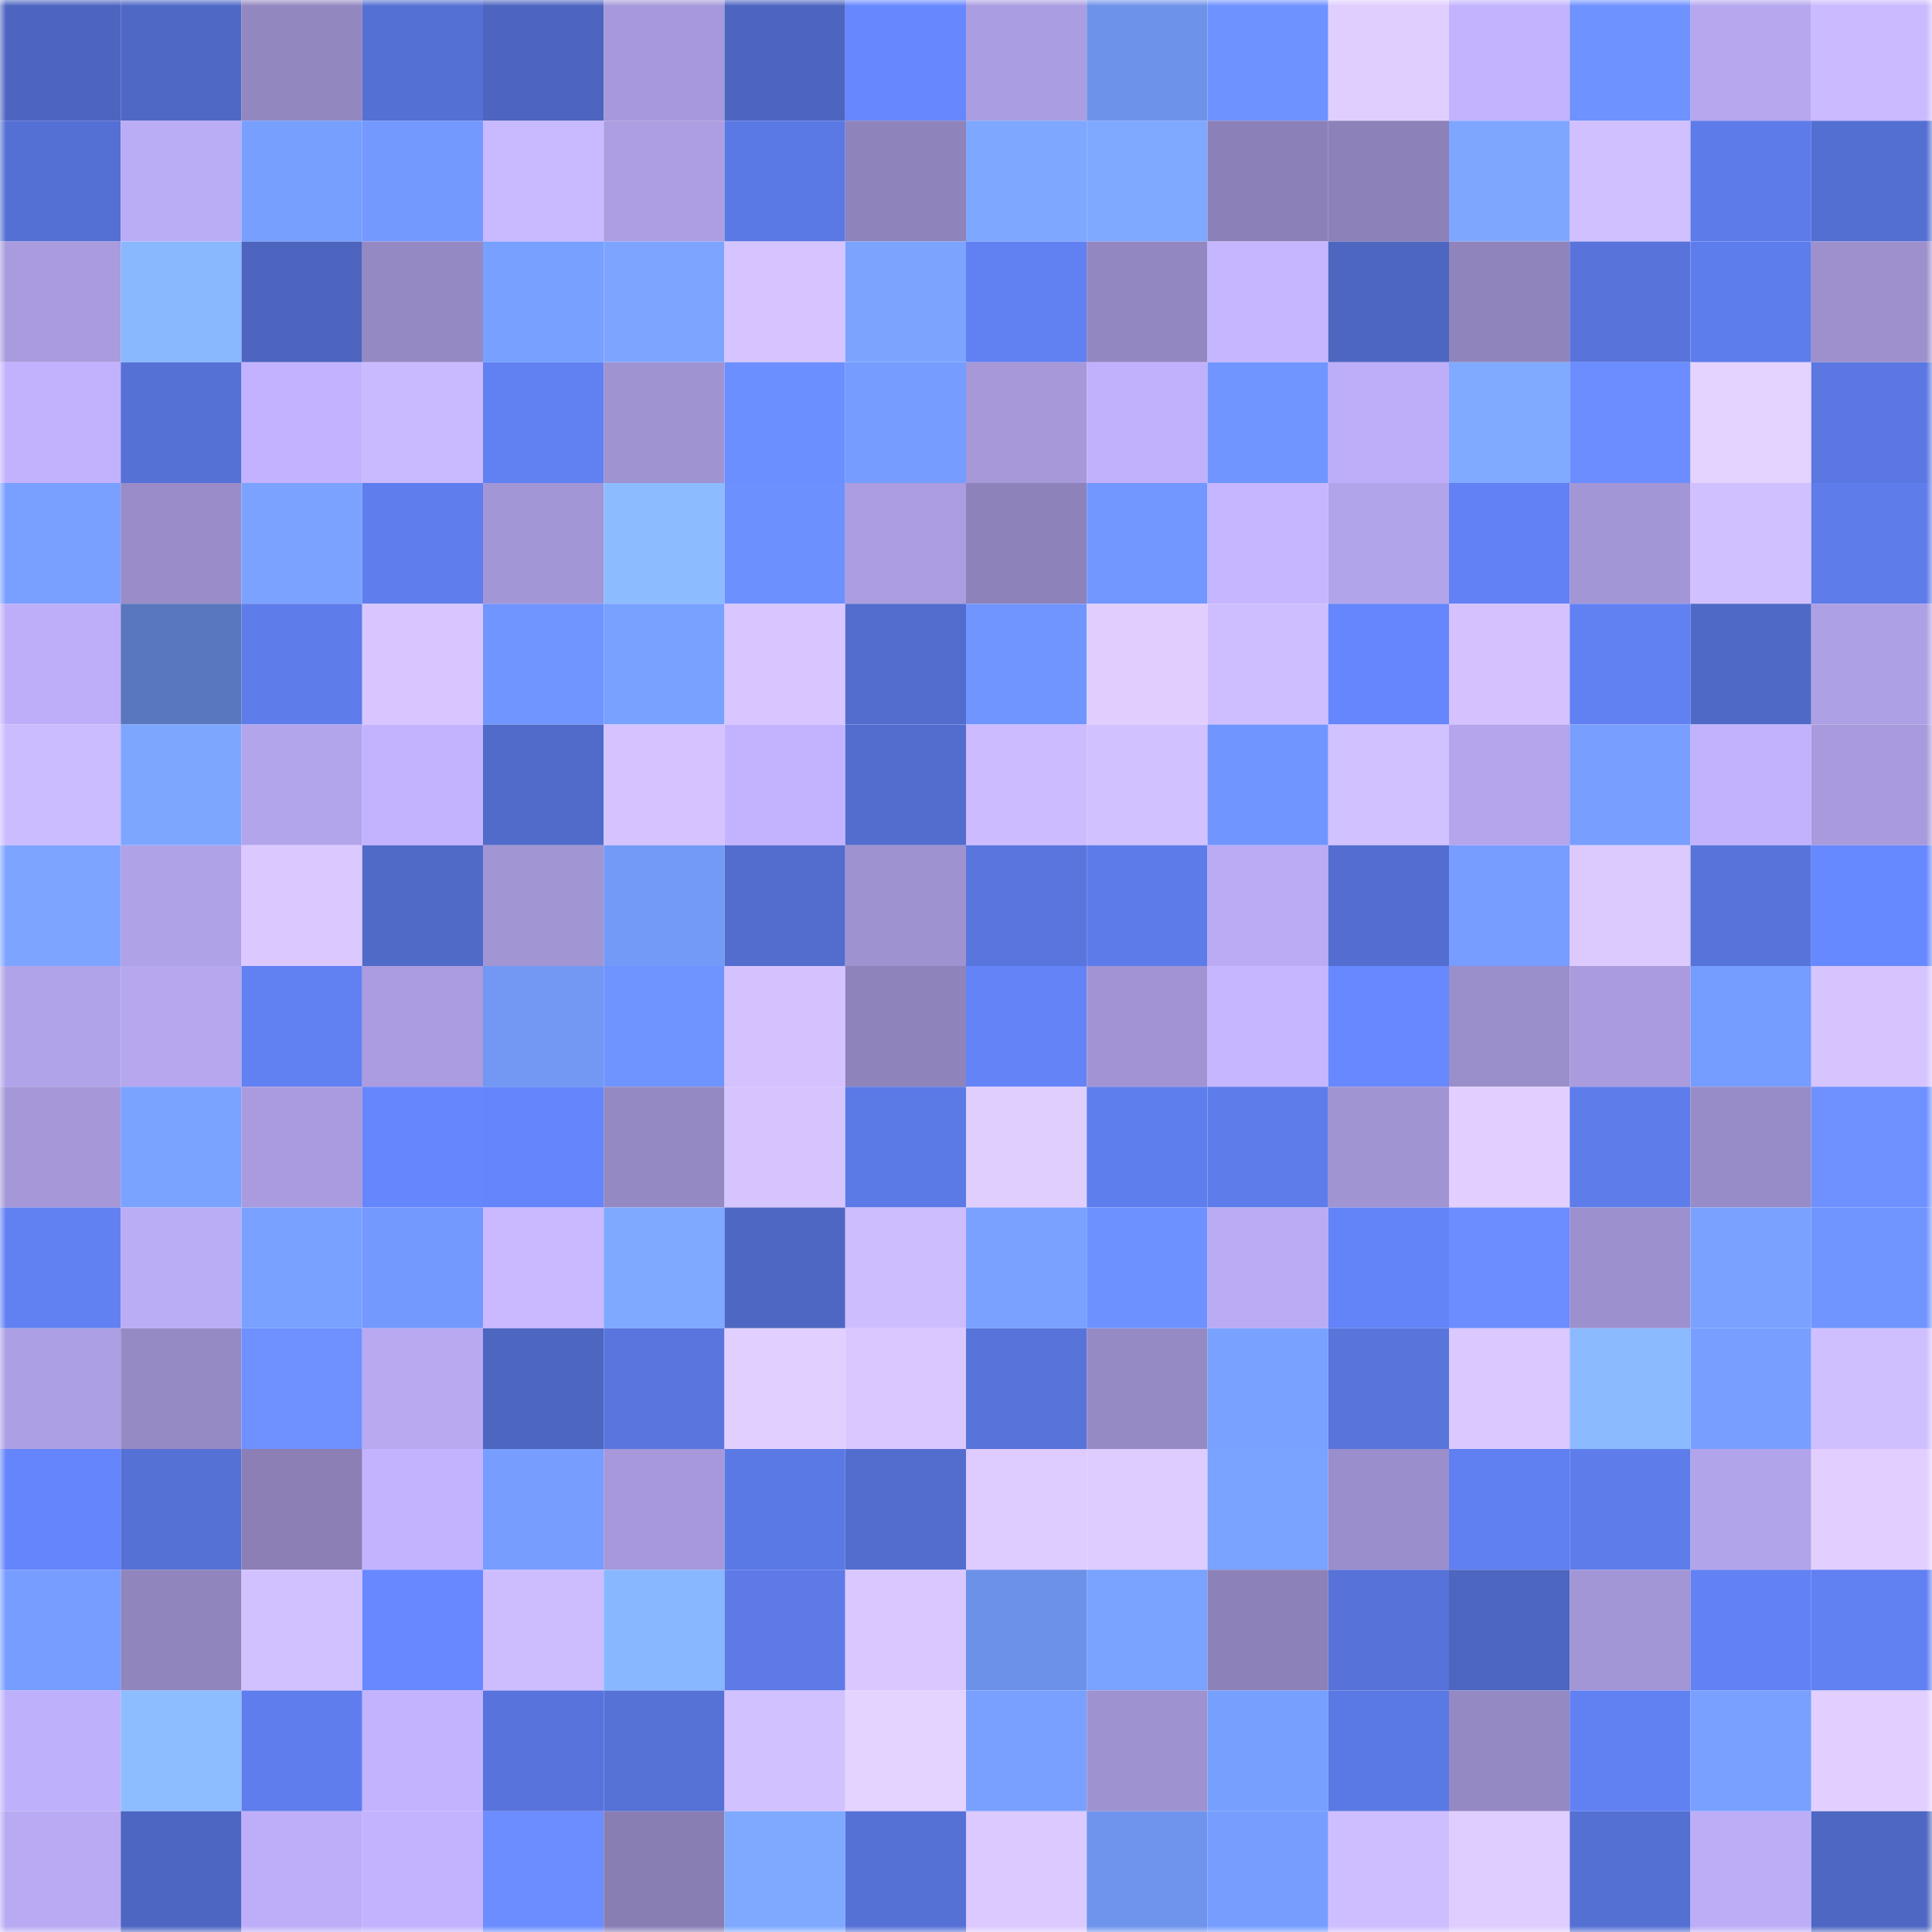 <svg viewBox="0 0 160 160" fill="none" role="img" xmlns="http://www.w3.org/2000/svg" width="240" height="240" name="unstoppabledomains%2C989.wallet"><mask id="2037319655" mask-type="alpha" maskUnits="userSpaceOnUse" x="0" y="0" width="160" height="160"><rect width="160" height="160" fill="#FFFFFF"></rect></mask><g mask="url(#2037319655)"><rect x="0" y="0" width="10" height="10" fill="#4d65bf"></rect><rect x="10" y="0" width="10" height="10" fill="#4f68c5"></rect><rect x="20" y="0" width="10" height="10" fill="#9387c0"></rect><rect x="30" y="0" width="10" height="10" fill="#5570d4"></rect><rect x="40" y="0" width="10" height="10" fill="#4d65bf"></rect><rect x="50" y="0" width="10" height="10" fill="#a698da"></rect><rect x="60" y="0" width="10" height="10" fill="#4d65bf"></rect><rect x="70" y="0" width="10" height="10" fill="#6687fe"></rect><rect x="80" y="0" width="10" height="10" fill="#ab9de1"></rect><rect x="90" y="0" width="10" height="10" fill="#6d92e9"></rect><rect x="100" y="0" width="10" height="10" fill="#6e92ff"></rect><rect x="110" y="0" width="10" height="10" fill="#e0ceff"></rect><rect x="120" y="0" width="10" height="10" fill="#c3b3ff"></rect><rect x="130" y="0" width="10" height="10" fill="#6e92ff"></rect><rect x="140" y="0" width="10" height="10" fill="#b6a7ef"></rect><rect x="150" y="0" width="10" height="10" fill="#cbbaff"></rect><rect x="0" y="10" width="10" height="10" fill="#5570d4"></rect><rect x="10" y="10" width="10" height="10" fill="#bbacf6"></rect><rect x="20" y="10" width="10" height="10" fill="#779ffe"></rect><rect x="30" y="10" width="10" height="10" fill="#7399ff"></rect><rect x="40" y="10" width="10" height="10" fill="#c9b9ff"></rect><rect x="50" y="10" width="10" height="10" fill="#ac9ee1"></rect><rect x="60" y="10" width="10" height="10" fill="#5b79e4"></rect><rect x="70" y="10" width="10" height="10" fill="#8e83bb"></rect><rect x="80" y="10" width="10" height="10" fill="#7ea8ff"></rect><rect x="90" y="10" width="10" height="10" fill="#7fa8ff"></rect><rect x="100" y="10" width="10" height="10" fill="#8b80b7"></rect><rect x="110" y="10" width="10" height="10" fill="#8d81b9"></rect><rect x="120" y="10" width="10" height="10" fill="#7ea6ff"></rect><rect x="130" y="10" width="10" height="10" fill="#d1c0ff"></rect><rect x="140" y="10" width="10" height="10" fill="#5d7be9"></rect><rect x="150" y="10" width="10" height="10" fill="#546fd2"></rect><rect x="0" y="20" width="10" height="10" fill="#a99bdd"></rect><rect x="10" y="20" width="10" height="10" fill="#8ab8ff"></rect><rect x="20" y="20" width="10" height="10" fill="#4d65bf"></rect><rect x="30" y="20" width="10" height="10" fill="#9589c4"></rect><rect x="40" y="20" width="10" height="10" fill="#77a0ff"></rect><rect x="50" y="20" width="10" height="10" fill="#7da5ff"></rect><rect x="60" y="20" width="10" height="10" fill="#d5c4ff"></rect><rect x="70" y="20" width="10" height="10" fill="#7ca4ff"></rect><rect x="80" y="20" width="10" height="10" fill="#6180f1"></rect><rect x="90" y="20" width="10" height="10" fill="#9387c1"></rect><rect x="100" y="20" width="10" height="10" fill="#c6b6ff"></rect><rect x="110" y="20" width="10" height="10" fill="#4d66c0"></rect><rect x="120" y="20" width="10" height="10" fill="#9084bd"></rect><rect x="130" y="20" width="10" height="10" fill="#5874db"></rect><rect x="140" y="20" width="10" height="10" fill="#5e7dec"></rect><rect x="150" y="20" width="10" height="10" fill="#9d90cd"></rect><rect x="0" y="30" width="10" height="10" fill="#c2b2fe"></rect><rect x="10" y="30" width="10" height="10" fill="#5571d5"></rect><rect x="20" y="30" width="10" height="10" fill="#c2b2ff"></rect><rect x="30" y="30" width="10" height="10" fill="#c9b9ff"></rect><rect x="40" y="30" width="10" height="10" fill="#6180f2"></rect><rect x="50" y="30" width="10" height="10" fill="#a093d2"></rect><rect x="60" y="30" width="10" height="10" fill="#6c8fff"></rect><rect x="70" y="30" width="10" height="10" fill="#769cff"></rect><rect x="80" y="30" width="10" height="10" fill="#a698d9"></rect><rect x="90" y="30" width="10" height="10" fill="#c1b1fd"></rect><rect x="100" y="30" width="10" height="10" fill="#7195ff"></rect><rect x="110" y="30" width="10" height="10" fill="#beaef9"></rect><rect x="120" y="30" width="10" height="10" fill="#7faaff"></rect><rect x="130" y="30" width="10" height="10" fill="#6b8dff"></rect><rect x="140" y="30" width="10" height="10" fill="#e4d2ff"></rect><rect x="150" y="30" width="10" height="10" fill="#5b78e2"></rect><rect x="0" y="40" width="10" height="10" fill="#799fff"></rect><rect x="10" y="40" width="10" height="10" fill="#998cc9"></rect><rect x="20" y="40" width="10" height="10" fill="#7ba2ff"></rect><rect x="30" y="40" width="10" height="10" fill="#5f7dec"></rect><rect x="40" y="40" width="10" height="10" fill="#a396d6"></rect><rect x="50" y="40" width="10" height="10" fill="#8cbcff"></rect><rect x="60" y="40" width="10" height="10" fill="#6d90ff"></rect><rect x="70" y="40" width="10" height="10" fill="#ab9de0"></rect><rect x="80" y="40" width="10" height="10" fill="#8e82ba"></rect><rect x="90" y="40" width="10" height="10" fill="#7297ff"></rect><rect x="100" y="40" width="10" height="10" fill="#c6b6ff"></rect><rect x="110" y="40" width="10" height="10" fill="#b2a4ea"></rect><rect x="120" y="40" width="10" height="10" fill="#6281f4"></rect><rect x="130" y="40" width="10" height="10" fill="#a396d6"></rect><rect x="140" y="40" width="10" height="10" fill="#d1c0ff"></rect><rect x="150" y="40" width="10" height="10" fill="#5e7cea"></rect><rect x="0" y="50" width="10" height="10" fill="#beaef9"></rect><rect x="10" y="50" width="10" height="10" fill="#5977be"></rect><rect x="20" y="50" width="10" height="10" fill="#5e7cea"></rect><rect x="30" y="50" width="10" height="10" fill="#d7c6ff"></rect><rect x="40" y="50" width="10" height="10" fill="#7095ff"></rect><rect x="50" y="50" width="10" height="10" fill="#79a1ff"></rect><rect x="60" y="50" width="10" height="10" fill="#d7c6ff"></rect><rect x="70" y="50" width="10" height="10" fill="#536dce"></rect><rect x="80" y="50" width="10" height="10" fill="#7195ff"></rect><rect x="90" y="50" width="10" height="10" fill="#e1ceff"></rect><rect x="100" y="50" width="10" height="10" fill="#cfbeff"></rect><rect x="110" y="50" width="10" height="10" fill="#6586fc"></rect><rect x="120" y="50" width="10" height="10" fill="#d4c2ff"></rect><rect x="130" y="50" width="10" height="10" fill="#6181f3"></rect><rect x="140" y="50" width="10" height="10" fill="#4f69c6"></rect><rect x="150" y="50" width="10" height="10" fill="#aea0e4"></rect><rect x="0" y="60" width="10" height="10" fill="#cbbbff"></rect><rect x="10" y="60" width="10" height="10" fill="#7da6ff"></rect><rect x="20" y="60" width="10" height="10" fill="#b3a5eb"></rect><rect x="30" y="60" width="10" height="10" fill="#c3b3ff"></rect><rect x="40" y="60" width="10" height="10" fill="#516bca"></rect><rect x="50" y="60" width="10" height="10" fill="#d4c3ff"></rect><rect x="60" y="60" width="10" height="10" fill="#c3b3ff"></rect><rect x="70" y="60" width="10" height="10" fill="#536dce"></rect><rect x="80" y="60" width="10" height="10" fill="#ccbbff"></rect><rect x="90" y="60" width="10" height="10" fill="#d2c1ff"></rect><rect x="100" y="60" width="10" height="10" fill="#7195ff"></rect><rect x="110" y="60" width="10" height="10" fill="#d2c1ff"></rect><rect x="120" y="60" width="10" height="10" fill="#b4a5ec"></rect><rect x="130" y="60" width="10" height="10" fill="#789eff"></rect><rect x="140" y="60" width="10" height="10" fill="#c2b2fe"></rect><rect x="150" y="60" width="10" height="10" fill="#a89adc"></rect><rect x="0" y="70" width="10" height="10" fill="#7da5ff"></rect><rect x="10" y="70" width="10" height="10" fill="#b0a2e7"></rect><rect x="20" y="70" width="10" height="10" fill="#dac8ff"></rect><rect x="30" y="70" width="10" height="10" fill="#506ac8"></rect><rect x="40" y="70" width="10" height="10" fill="#a295d4"></rect><rect x="50" y="70" width="10" height="10" fill="#739af6"></rect><rect x="60" y="70" width="10" height="10" fill="#526dcd"></rect><rect x="70" y="70" width="10" height="10" fill="#9f92d1"></rect><rect x="80" y="70" width="10" height="10" fill="#5975de"></rect><rect x="90" y="70" width="10" height="10" fill="#5d7be9"></rect><rect x="100" y="70" width="10" height="10" fill="#baabf4"></rect><rect x="110" y="70" width="10" height="10" fill="#536ed0"></rect><rect x="120" y="70" width="10" height="10" fill="#769dff"></rect><rect x="130" y="70" width="10" height="10" fill="#dccaff"></rect><rect x="140" y="70" width="10" height="10" fill="#5774da"></rect><rect x="150" y="70" width="10" height="10" fill="#6789ff"></rect><rect x="0" y="80" width="10" height="10" fill="#b1a3e9"></rect><rect x="10" y="80" width="10" height="10" fill="#b6a7ee"></rect><rect x="20" y="80" width="10" height="10" fill="#6180f2"></rect><rect x="30" y="80" width="10" height="10" fill="#aa9cde"></rect><rect x="40" y="80" width="10" height="10" fill="#7298f3"></rect><rect x="50" y="80" width="10" height="10" fill="#7094ff"></rect><rect x="60" y="80" width="10" height="10" fill="#d4c2ff"></rect><rect x="70" y="80" width="10" height="10" fill="#8e83bb"></rect><rect x="80" y="80" width="10" height="10" fill="#6383f7"></rect><rect x="90" y="80" width="10" height="10" fill="#a294d4"></rect><rect x="100" y="80" width="10" height="10" fill="#c6b6ff"></rect><rect x="110" y="80" width="10" height="10" fill="#6788ff"></rect><rect x="120" y="80" width="10" height="10" fill="#9a8ecb"></rect><rect x="130" y="80" width="10" height="10" fill="#a99bdd"></rect><rect x="140" y="80" width="10" height="10" fill="#759cff"></rect><rect x="150" y="80" width="10" height="10" fill="#d6c4ff"></rect><rect x="0" y="90" width="10" height="10" fill="#a597d8"></rect><rect x="10" y="90" width="10" height="10" fill="#7aa2ff"></rect><rect x="20" y="90" width="10" height="10" fill="#a99bdd"></rect><rect x="30" y="90" width="10" height="10" fill="#6586fc"></rect><rect x="40" y="90" width="10" height="10" fill="#6485fb"></rect><rect x="50" y="90" width="10" height="10" fill="#9589c3"></rect><rect x="60" y="90" width="10" height="10" fill="#d6c4ff"></rect><rect x="70" y="90" width="10" height="10" fill="#5c7ae6"></rect><rect x="80" y="90" width="10" height="10" fill="#e0ceff"></rect><rect x="90" y="90" width="10" height="10" fill="#5f7eed"></rect><rect x="100" y="90" width="10" height="10" fill="#5e7deb"></rect><rect x="110" y="90" width="10" height="10" fill="#a194d3"></rect><rect x="120" y="90" width="10" height="10" fill="#e2cfff"></rect><rect x="130" y="90" width="10" height="10" fill="#5e7deb"></rect><rect x="140" y="90" width="10" height="10" fill="#988cc8"></rect><rect x="150" y="90" width="10" height="10" fill="#6e91ff"></rect><rect x="0" y="100" width="10" height="10" fill="#6181f3"></rect><rect x="10" y="100" width="10" height="10" fill="#bbacf6"></rect><rect x="20" y="100" width="10" height="10" fill="#79a1ff"></rect><rect x="30" y="100" width="10" height="10" fill="#7399ff"></rect><rect x="40" y="100" width="10" height="10" fill="#cab9ff"></rect><rect x="50" y="100" width="10" height="10" fill="#7ea9ff"></rect><rect x="60" y="100" width="10" height="10" fill="#4e67c2"></rect><rect x="70" y="100" width="10" height="10" fill="#cdbdff"></rect><rect x="80" y="100" width="10" height="10" fill="#7aa1ff"></rect><rect x="90" y="100" width="10" height="10" fill="#6d91ff"></rect><rect x="100" y="100" width="10" height="10" fill="#baabf4"></rect><rect x="110" y="100" width="10" height="10" fill="#6383f8"></rect><rect x="120" y="100" width="10" height="10" fill="#6b8dff"></rect><rect x="130" y="100" width="10" height="10" fill="#9d90ce"></rect><rect x="140" y="100" width="10" height="10" fill="#7aa1ff"></rect><rect x="150" y="100" width="10" height="10" fill="#7195ff"></rect><rect x="0" y="110" width="10" height="10" fill="#ad9fe4"></rect><rect x="10" y="110" width="10" height="10" fill="#968ac5"></rect><rect x="20" y="110" width="10" height="10" fill="#6e91ff"></rect><rect x="30" y="110" width="10" height="10" fill="#b8a9f1"></rect><rect x="40" y="110" width="10" height="10" fill="#4d66c0"></rect><rect x="50" y="110" width="10" height="10" fill="#5976df"></rect><rect x="60" y="110" width="10" height="10" fill="#e1cfff"></rect><rect x="70" y="110" width="10" height="10" fill="#d9c7ff"></rect><rect x="80" y="110" width="10" height="10" fill="#5874db"></rect><rect x="90" y="110" width="10" height="10" fill="#968ac5"></rect><rect x="100" y="110" width="10" height="10" fill="#79a1ff"></rect><rect x="110" y="110" width="10" height="10" fill="#5875dc"></rect><rect x="120" y="110" width="10" height="10" fill="#dac8ff"></rect><rect x="130" y="110" width="10" height="10" fill="#8bbaff"></rect><rect x="140" y="110" width="10" height="10" fill="#789fff"></rect><rect x="150" y="110" width="10" height="10" fill="#d0bfff"></rect><rect x="0" y="120" width="10" height="10" fill="#6585fc"></rect><rect x="10" y="120" width="10" height="10" fill="#5571d5"></rect><rect x="20" y="120" width="10" height="10" fill="#8b7fb6"></rect><rect x="30" y="120" width="10" height="10" fill="#c3b3ff"></rect><rect x="40" y="120" width="10" height="10" fill="#779eff"></rect><rect x="50" y="120" width="10" height="10" fill="#a698da"></rect><rect x="60" y="120" width="10" height="10" fill="#5b79e4"></rect><rect x="70" y="120" width="10" height="10" fill="#536dce"></rect><rect x="80" y="120" width="10" height="10" fill="#decbff"></rect><rect x="90" y="120" width="10" height="10" fill="#deccff"></rect><rect x="100" y="120" width="10" height="10" fill="#7aa2ff"></rect><rect x="110" y="120" width="10" height="10" fill="#9b8ecc"></rect><rect x="120" y="120" width="10" height="10" fill="#607ff0"></rect><rect x="130" y="120" width="10" height="10" fill="#5e7deb"></rect><rect x="140" y="120" width="10" height="10" fill="#b2a4ea"></rect><rect x="150" y="120" width="10" height="10" fill="#e2cfff"></rect><rect x="0" y="130" width="10" height="10" fill="#769dff"></rect><rect x="10" y="130" width="10" height="10" fill="#9085bd"></rect><rect x="20" y="130" width="10" height="10" fill="#d2c1ff"></rect><rect x="30" y="130" width="10" height="10" fill="#6788ff"></rect><rect x="40" y="130" width="10" height="10" fill="#cdbdff"></rect><rect x="50" y="130" width="10" height="10" fill="#89b7ff"></rect><rect x="60" y="130" width="10" height="10" fill="#5d7ae7"></rect><rect x="70" y="130" width="10" height="10" fill="#d9c7ff"></rect><rect x="80" y="130" width="10" height="10" fill="#6c91e8"></rect><rect x="90" y="130" width="10" height="10" fill="#7aa2ff"></rect><rect x="100" y="130" width="10" height="10" fill="#8c81b8"></rect><rect x="110" y="130" width="10" height="10" fill="#5772d8"></rect><rect x="120" y="130" width="10" height="10" fill="#4d66c0"></rect><rect x="130" y="130" width="10" height="10" fill="#a396d6"></rect><rect x="140" y="130" width="10" height="10" fill="#6281f4"></rect><rect x="150" y="130" width="10" height="10" fill="#6180f2"></rect><rect x="0" y="140" width="10" height="10" fill="#bfb0fb"></rect><rect x="10" y="140" width="10" height="10" fill="#8dbdff"></rect><rect x="20" y="140" width="10" height="10" fill="#5f7ded"></rect><rect x="30" y="140" width="10" height="10" fill="#c3b3ff"></rect><rect x="40" y="140" width="10" height="10" fill="#5874dc"></rect><rect x="50" y="140" width="10" height="10" fill="#5672d7"></rect><rect x="60" y="140" width="10" height="10" fill="#d2c1ff"></rect><rect x="70" y="140" width="10" height="10" fill="#e4d2ff"></rect><rect x="80" y="140" width="10" height="10" fill="#79a0ff"></rect><rect x="90" y="140" width="10" height="10" fill="#9f92d0"></rect><rect x="100" y="140" width="10" height="10" fill="#779ffe"></rect><rect x="110" y="140" width="10" height="10" fill="#5b79e4"></rect><rect x="120" y="140" width="10" height="10" fill="#9589c4"></rect><rect x="130" y="140" width="10" height="10" fill="#6181f3"></rect><rect x="140" y="140" width="10" height="10" fill="#79a0ff"></rect><rect x="150" y="140" width="10" height="10" fill="#e2cfff"></rect><rect x="0" y="150" width="10" height="10" fill="#b9aaf3"></rect><rect x="10" y="150" width="10" height="10" fill="#4d66c1"></rect><rect x="20" y="150" width="10" height="10" fill="#beaef9"></rect><rect x="30" y="150" width="10" height="10" fill="#c3b3ff"></rect><rect x="40" y="150" width="10" height="10" fill="#6b8dff"></rect><rect x="50" y="150" width="10" height="10" fill="#897eb4"></rect><rect x="60" y="150" width="10" height="10" fill="#7ea9ff"></rect><rect x="70" y="150" width="10" height="10" fill="#5671d6"></rect><rect x="80" y="150" width="10" height="10" fill="#dbc9ff"></rect><rect x="90" y="150" width="10" height="10" fill="#6f94ed"></rect><rect x="100" y="150" width="10" height="10" fill="#779eff"></rect><rect x="110" y="150" width="10" height="10" fill="#cfbeff"></rect><rect x="120" y="150" width="10" height="10" fill="#dfcdff"></rect><rect x="130" y="150" width="10" height="10" fill="#5570d3"></rect><rect x="140" y="150" width="10" height="10" fill="#bdadf7"></rect><rect x="150" y="150" width="10" height="10" fill="#4e67c2"></rect></g></svg>
